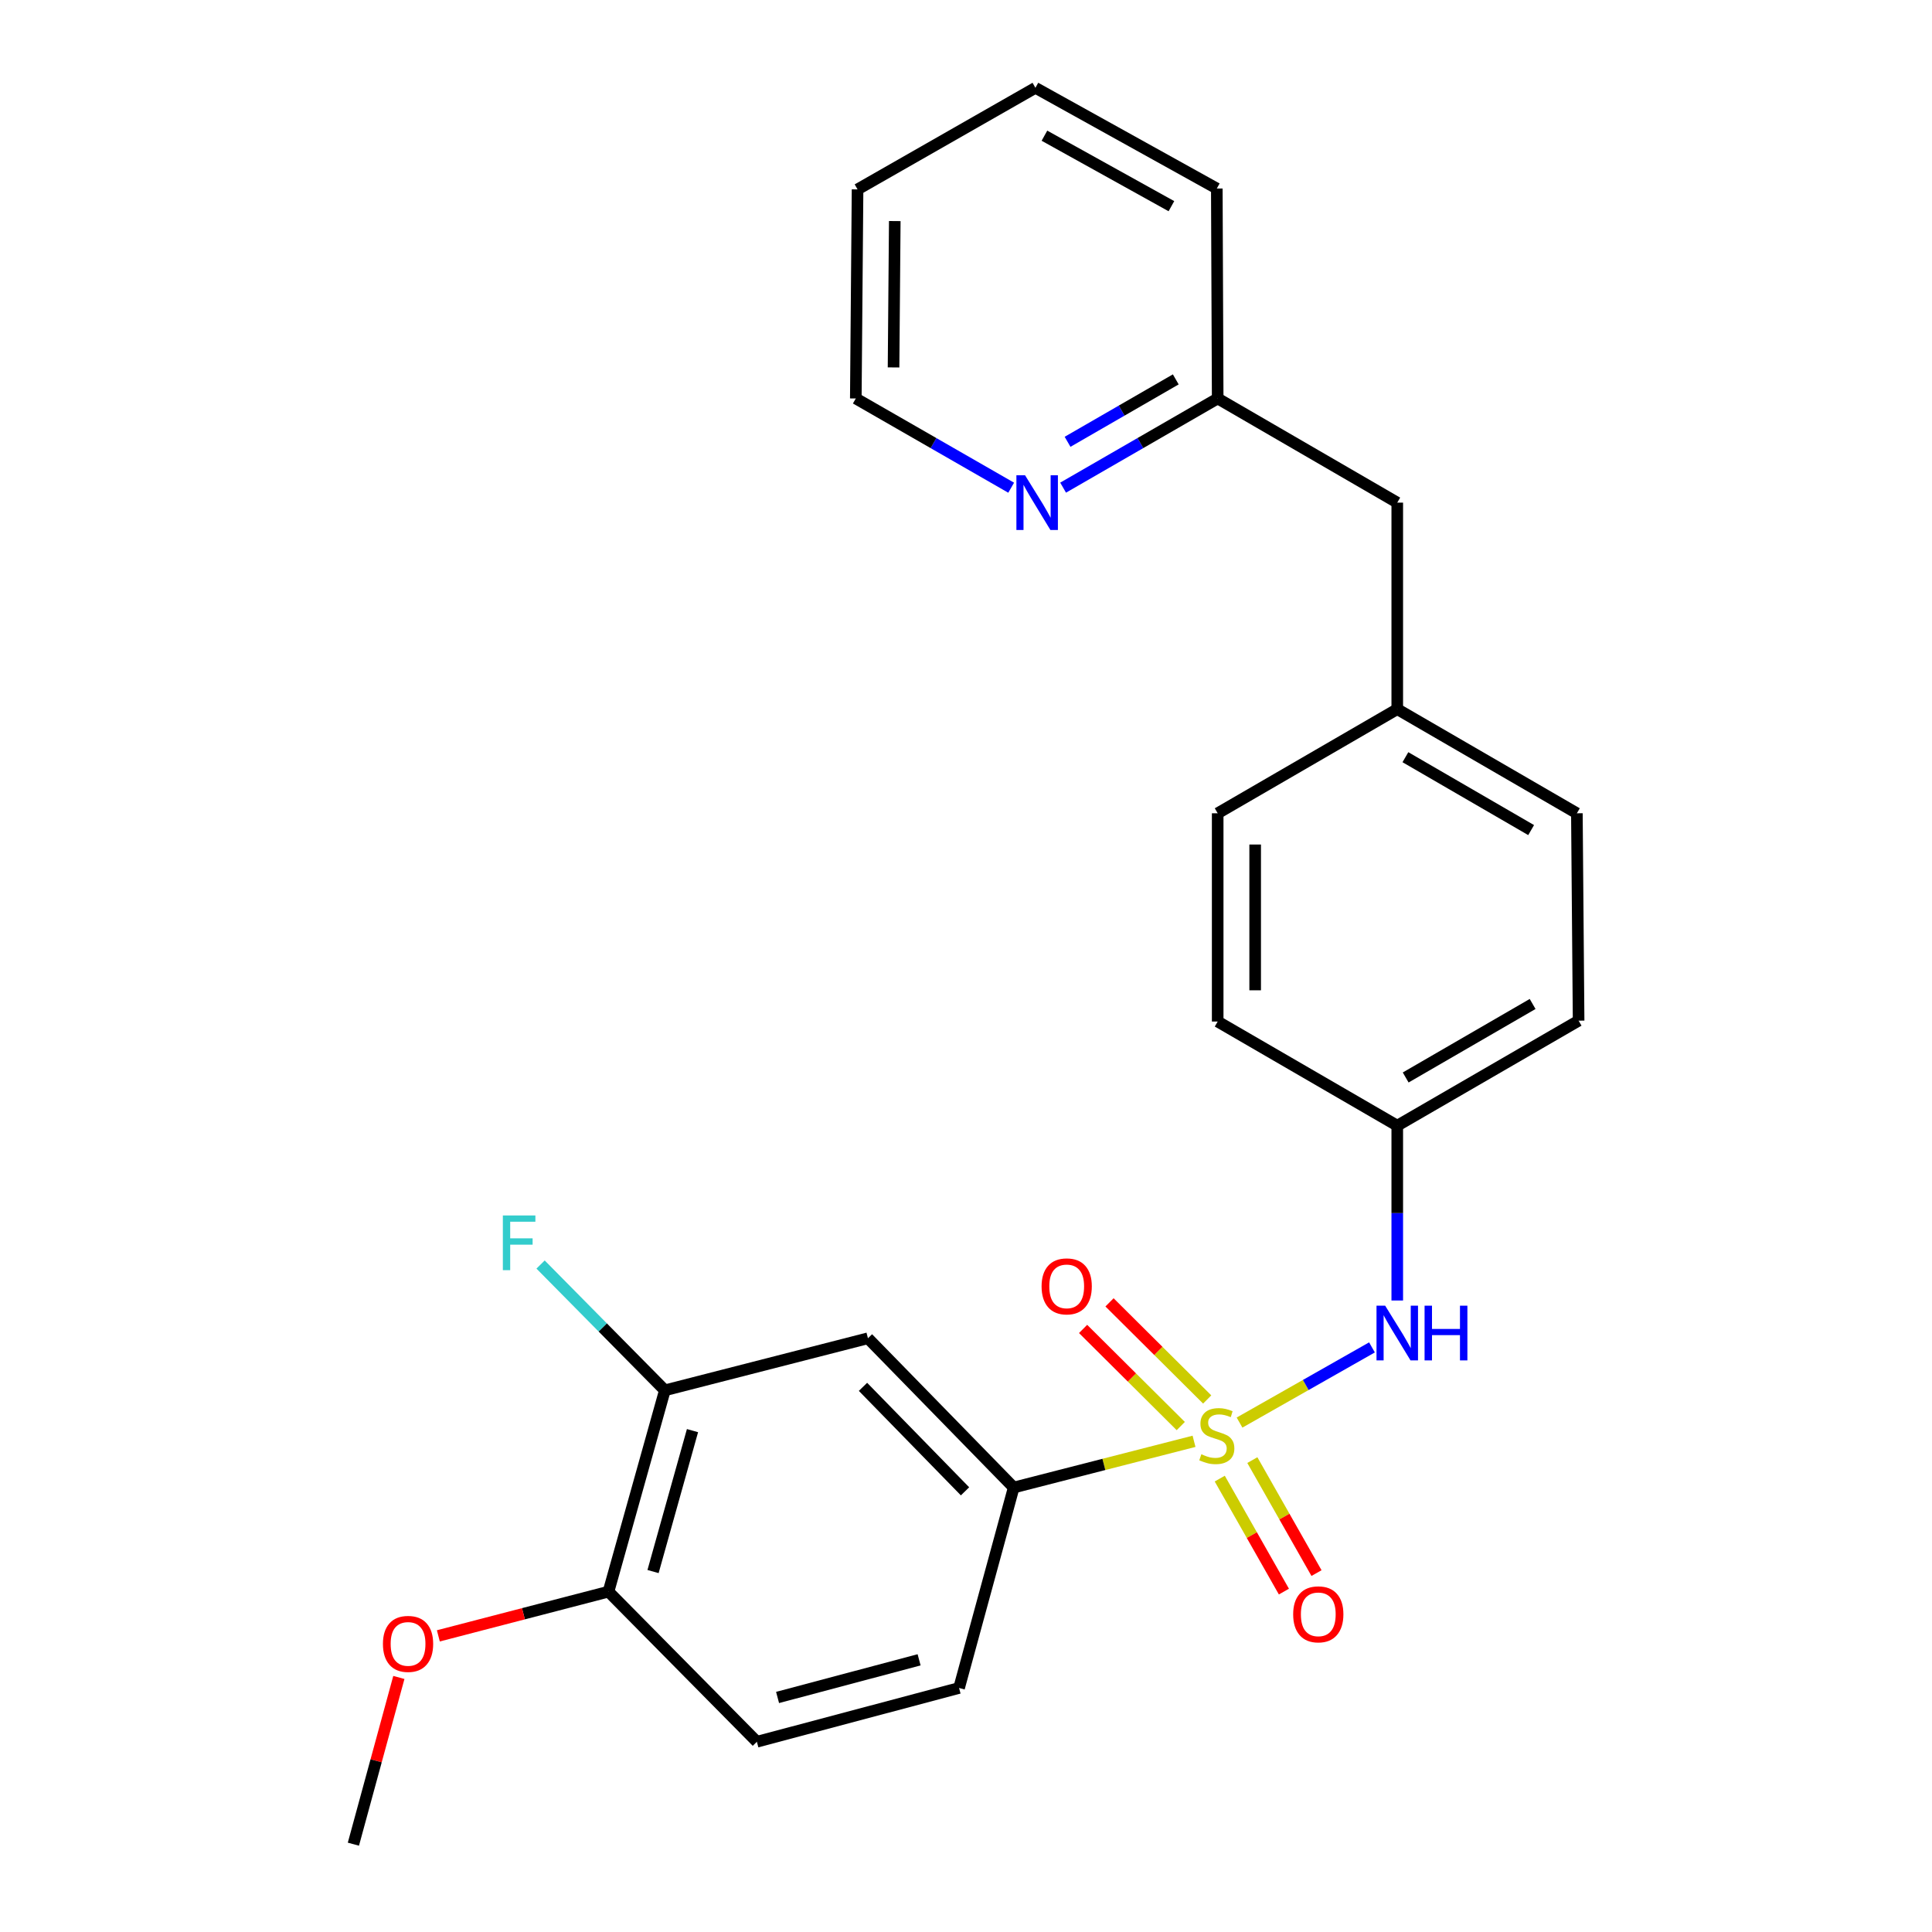 <?xml version='1.0' encoding='iso-8859-1'?>
<svg version='1.1' baseProfile='full'
              xmlns='http://www.w3.org/2000/svg'
                      xmlns:rdkit='http://www.rdkit.org/xml'
                      xmlns:xlink='http://www.w3.org/1999/xlink'
                  xml:space='preserve'
width='1000px' height='1000px' viewBox='0 0 1000 1000'>
<!-- END OF HEADER -->
<rect style='opacity:1.0;fill:#FFFFFF;stroke:none' width='1000' height='1000' x='0' y='0'> </rect>
<path class='bond-0' d='M 618.026,746.02 L 571.359,757.981' style='fill:none;fill-rule:evenodd;stroke:#CCCC00;stroke-width:6px;stroke-linecap:butt;stroke-linejoin:miter;stroke-opacity:1' />
<path class='bond-0' d='M 571.359,757.981 L 524.692,769.942' style='fill:none;fill-rule:evenodd;stroke:#000000;stroke-width:6px;stroke-linecap:butt;stroke-linejoin:miter;stroke-opacity:1' />
<path class='bond-1' d='M 641.584,736.32 L 675.859,716.865' style='fill:none;fill-rule:evenodd;stroke:#CCCC00;stroke-width:6px;stroke-linecap:butt;stroke-linejoin:miter;stroke-opacity:1' />
<path class='bond-1' d='M 675.859,716.865 L 710.133,697.41' style='fill:none;fill-rule:evenodd;stroke:#0000FF;stroke-width:6px;stroke-linecap:butt;stroke-linejoin:miter;stroke-opacity:1' />
<path class='bond-4' d='M 631.343,765.326 L 647.947,794.567' style='fill:none;fill-rule:evenodd;stroke:#CCCC00;stroke-width:6px;stroke-linecap:butt;stroke-linejoin:miter;stroke-opacity:1' />
<path class='bond-4' d='M 647.947,794.567 L 664.55,823.808' style='fill:none;fill-rule:evenodd;stroke:#FF0000;stroke-width:6px;stroke-linecap:butt;stroke-linejoin:miter;stroke-opacity:1' />
<path class='bond-4' d='M 648.213,755.747 L 664.817,784.988' style='fill:none;fill-rule:evenodd;stroke:#CCCC00;stroke-width:6px;stroke-linecap:butt;stroke-linejoin:miter;stroke-opacity:1' />
<path class='bond-4' d='M 664.817,784.988 L 681.42,814.229' style='fill:none;fill-rule:evenodd;stroke:#FF0000;stroke-width:6px;stroke-linecap:butt;stroke-linejoin:miter;stroke-opacity:1' />
<path class='bond-5' d='M 624.839,724.367 L 599.562,699.233' style='fill:none;fill-rule:evenodd;stroke:#CCCC00;stroke-width:6px;stroke-linecap:butt;stroke-linejoin:miter;stroke-opacity:1' />
<path class='bond-5' d='M 599.562,699.233 L 574.284,674.099' style='fill:none;fill-rule:evenodd;stroke:#FF0000;stroke-width:6px;stroke-linecap:butt;stroke-linejoin:miter;stroke-opacity:1' />
<path class='bond-5' d='M 611.161,738.124 L 585.883,712.99' style='fill:none;fill-rule:evenodd;stroke:#CCCC00;stroke-width:6px;stroke-linecap:butt;stroke-linejoin:miter;stroke-opacity:1' />
<path class='bond-5' d='M 585.883,712.99 L 560.605,687.856' style='fill:none;fill-rule:evenodd;stroke:#FF0000;stroke-width:6px;stroke-linecap:butt;stroke-linejoin:miter;stroke-opacity:1' />
<path class='bond-2' d='M 524.692,769.942 L 449.247,692.687' style='fill:none;fill-rule:evenodd;stroke:#000000;stroke-width:6px;stroke-linecap:butt;stroke-linejoin:miter;stroke-opacity:1' />
<path class='bond-2' d='M 499.496,771.908 L 446.684,717.829' style='fill:none;fill-rule:evenodd;stroke:#000000;stroke-width:6px;stroke-linecap:butt;stroke-linejoin:miter;stroke-opacity:1' />
<path class='bond-8' d='M 524.692,769.942 L 496.411,873.69' style='fill:none;fill-rule:evenodd;stroke:#000000;stroke-width:6px;stroke-linecap:butt;stroke-linejoin:miter;stroke-opacity:1' />
<path class='bond-10' d='M 723.22,673.138 L 723.22,627.891' style='fill:none;fill-rule:evenodd;stroke:#0000FF;stroke-width:6px;stroke-linecap:butt;stroke-linejoin:miter;stroke-opacity:1' />
<path class='bond-10' d='M 723.22,627.891 L 723.22,582.645' style='fill:none;fill-rule:evenodd;stroke:#000000;stroke-width:6px;stroke-linecap:butt;stroke-linejoin:miter;stroke-opacity:1' />
<path class='bond-3' d='M 449.247,692.687 L 344.131,719.631' style='fill:none;fill-rule:evenodd;stroke:#000000;stroke-width:6px;stroke-linecap:butt;stroke-linejoin:miter;stroke-opacity:1' />
<path class='bond-12' d='M 344.131,719.631 L 311.965,687.075' style='fill:none;fill-rule:evenodd;stroke:#000000;stroke-width:6px;stroke-linecap:butt;stroke-linejoin:miter;stroke-opacity:1' />
<path class='bond-12' d='M 311.965,687.075 L 279.8,654.519' style='fill:none;fill-rule:evenodd;stroke:#33CCCC;stroke-width:6px;stroke-linecap:butt;stroke-linejoin:miter;stroke-opacity:1' />
<path class='bond-26' d='M 344.131,719.631 L 314.955,823.832' style='fill:none;fill-rule:evenodd;stroke:#000000;stroke-width:6px;stroke-linecap:butt;stroke-linejoin:miter;stroke-opacity:1' />
<path class='bond-26' d='M 358.436,740.492 L 338.013,813.432' style='fill:none;fill-rule:evenodd;stroke:#000000;stroke-width:6px;stroke-linecap:butt;stroke-linejoin:miter;stroke-opacity:1' />
<path class='bond-6' d='M 314.955,823.832 L 391.758,901.529' style='fill:none;fill-rule:evenodd;stroke:#000000;stroke-width:6px;stroke-linecap:butt;stroke-linejoin:miter;stroke-opacity:1' />
<path class='bond-17' d='M 314.955,823.832 L 270.921,835.277' style='fill:none;fill-rule:evenodd;stroke:#000000;stroke-width:6px;stroke-linecap:butt;stroke-linejoin:miter;stroke-opacity:1' />
<path class='bond-17' d='M 270.921,835.277 L 226.887,846.722' style='fill:none;fill-rule:evenodd;stroke:#FF0000;stroke-width:6px;stroke-linecap:butt;stroke-linejoin:miter;stroke-opacity:1' />
<path class='bond-7' d='M 550.265,252.408 L 590.268,229.329' style='fill:none;fill-rule:evenodd;stroke:#0000FF;stroke-width:6px;stroke-linecap:butt;stroke-linejoin:miter;stroke-opacity:1' />
<path class='bond-7' d='M 590.268,229.329 L 630.272,206.249' style='fill:none;fill-rule:evenodd;stroke:#000000;stroke-width:6px;stroke-linecap:butt;stroke-linejoin:miter;stroke-opacity:1' />
<path class='bond-7' d='M 552.571,228.68 L 580.574,212.525' style='fill:none;fill-rule:evenodd;stroke:#0000FF;stroke-width:6px;stroke-linecap:butt;stroke-linejoin:miter;stroke-opacity:1' />
<path class='bond-7' d='M 580.574,212.525 L 608.576,196.369' style='fill:none;fill-rule:evenodd;stroke:#000000;stroke-width:6px;stroke-linecap:butt;stroke-linejoin:miter;stroke-opacity:1' />
<path class='bond-20' d='M 523.382,252.438 L 483.173,229.343' style='fill:none;fill-rule:evenodd;stroke:#0000FF;stroke-width:6px;stroke-linecap:butt;stroke-linejoin:miter;stroke-opacity:1' />
<path class='bond-20' d='M 483.173,229.343 L 442.964,206.249' style='fill:none;fill-rule:evenodd;stroke:#000000;stroke-width:6px;stroke-linecap:butt;stroke-linejoin:miter;stroke-opacity:1' />
<path class='bond-9' d='M 496.411,873.69 L 391.758,901.529' style='fill:none;fill-rule:evenodd;stroke:#000000;stroke-width:6px;stroke-linecap:butt;stroke-linejoin:miter;stroke-opacity:1' />
<path class='bond-9' d='M 475.726,859.118 L 402.469,878.605' style='fill:none;fill-rule:evenodd;stroke:#000000;stroke-width:6px;stroke-linecap:butt;stroke-linejoin:miter;stroke-opacity:1' />
<path class='bond-15' d='M 723.22,582.645 L 817.085,528.292' style='fill:none;fill-rule:evenodd;stroke:#000000;stroke-width:6px;stroke-linecap:butt;stroke-linejoin:miter;stroke-opacity:1' />
<path class='bond-15' d='M 727.578,557.703 L 793.283,519.656' style='fill:none;fill-rule:evenodd;stroke:#000000;stroke-width:6px;stroke-linecap:butt;stroke-linejoin:miter;stroke-opacity:1' />
<path class='bond-16' d='M 723.22,582.645 L 630.272,528.745' style='fill:none;fill-rule:evenodd;stroke:#000000;stroke-width:6px;stroke-linecap:butt;stroke-linejoin:miter;stroke-opacity:1' />
<path class='bond-11' d='M 630.272,206.249 L 723.22,260.16' style='fill:none;fill-rule:evenodd;stroke:#000000;stroke-width:6px;stroke-linecap:butt;stroke-linejoin:miter;stroke-opacity:1' />
<path class='bond-21' d='M 630.272,206.249 L 629.819,97.576' style='fill:none;fill-rule:evenodd;stroke:#000000;stroke-width:6px;stroke-linecap:butt;stroke-linejoin:miter;stroke-opacity:1' />
<path class='bond-13' d='M 723.22,260.16 L 723.22,367.055' style='fill:none;fill-rule:evenodd;stroke:#000000;stroke-width:6px;stroke-linecap:butt;stroke-linejoin:miter;stroke-opacity:1' />
<path class='bond-14' d='M 723.22,367.055 L 630.272,420.955' style='fill:none;fill-rule:evenodd;stroke:#000000;stroke-width:6px;stroke-linecap:butt;stroke-linejoin:miter;stroke-opacity:1' />
<path class='bond-25' d='M 723.22,367.055 L 816.19,420.955' style='fill:none;fill-rule:evenodd;stroke:#000000;stroke-width:6px;stroke-linecap:butt;stroke-linejoin:miter;stroke-opacity:1' />
<path class='bond-25' d='M 727.435,391.924 L 792.514,429.654' style='fill:none;fill-rule:evenodd;stroke:#000000;stroke-width:6px;stroke-linecap:butt;stroke-linejoin:miter;stroke-opacity:1' />
<path class='bond-19' d='M 817.085,528.292 L 816.19,420.955' style='fill:none;fill-rule:evenodd;stroke:#000000;stroke-width:6px;stroke-linecap:butt;stroke-linejoin:miter;stroke-opacity:1' />
<path class='bond-18' d='M 630.272,528.745 L 630.272,420.955' style='fill:none;fill-rule:evenodd;stroke:#000000;stroke-width:6px;stroke-linecap:butt;stroke-linejoin:miter;stroke-opacity:1' />
<path class='bond-18' d='M 649.672,512.576 L 649.672,437.124' style='fill:none;fill-rule:evenodd;stroke:#000000;stroke-width:6px;stroke-linecap:butt;stroke-linejoin:miter;stroke-opacity:1' />
<path class='bond-22' d='M 206.449,868.246 L 194.682,911.396' style='fill:none;fill-rule:evenodd;stroke:#FF0000;stroke-width:6px;stroke-linecap:butt;stroke-linejoin:miter;stroke-opacity:1' />
<path class='bond-22' d='M 194.682,911.396 L 182.915,954.545' style='fill:none;fill-rule:evenodd;stroke:#000000;stroke-width:6px;stroke-linecap:butt;stroke-linejoin:miter;stroke-opacity:1' />
<path class='bond-27' d='M 442.964,206.249 L 443.869,98.029' style='fill:none;fill-rule:evenodd;stroke:#000000;stroke-width:6px;stroke-linecap:butt;stroke-linejoin:miter;stroke-opacity:1' />
<path class='bond-27' d='M 462.499,190.179 L 463.133,114.424' style='fill:none;fill-rule:evenodd;stroke:#000000;stroke-width:6px;stroke-linecap:butt;stroke-linejoin:miter;stroke-opacity:1' />
<path class='bond-24' d='M 629.819,97.576 L 535.933,45.455' style='fill:none;fill-rule:evenodd;stroke:#000000;stroke-width:6px;stroke-linecap:butt;stroke-linejoin:miter;stroke-opacity:1' />
<path class='bond-24' d='M 606.32,106.72 L 540.6,70.234' style='fill:none;fill-rule:evenodd;stroke:#000000;stroke-width:6px;stroke-linecap:butt;stroke-linejoin:miter;stroke-opacity:1' />
<path class='bond-23' d='M 443.869,98.029 L 535.933,45.455' style='fill:none;fill-rule:evenodd;stroke:#000000;stroke-width:6px;stroke-linecap:butt;stroke-linejoin:miter;stroke-opacity:1' />
<path  class='atom-0' d='M 621.819 752.718
Q 622.139 752.838, 623.459 753.398
Q 624.779 753.958, 626.219 754.318
Q 627.699 754.638, 629.139 754.638
Q 631.819 754.638, 633.379 753.358
Q 634.939 752.038, 634.939 749.758
Q 634.939 748.198, 634.139 747.238
Q 633.379 746.278, 632.179 745.758
Q 630.979 745.238, 628.979 744.638
Q 626.459 743.878, 624.939 743.158
Q 623.459 742.438, 622.379 740.918
Q 621.339 739.398, 621.339 736.838
Q 621.339 733.278, 623.739 731.078
Q 626.179 728.878, 630.979 728.878
Q 634.259 728.878, 637.979 730.438
L 637.059 733.518
Q 633.659 732.118, 631.099 732.118
Q 628.339 732.118, 626.819 733.278
Q 625.299 734.398, 625.339 736.358
Q 625.339 737.878, 626.099 738.798
Q 626.899 739.718, 628.019 740.238
Q 629.179 740.758, 631.099 741.358
Q 633.659 742.158, 635.179 742.958
Q 636.699 743.758, 637.779 745.398
Q 638.899 746.998, 638.899 749.758
Q 638.899 753.678, 636.259 755.798
Q 633.659 757.878, 629.299 757.878
Q 626.779 757.878, 624.859 757.318
Q 622.979 756.798, 620.739 755.878
L 621.819 752.718
' fill='#CCCC00'/>
<path  class='atom-2' d='M 716.96 675.821
L 726.24 690.821
Q 727.16 692.301, 728.64 694.981
Q 730.12 697.661, 730.2 697.821
L 730.2 675.821
L 733.96 675.821
L 733.96 704.141
L 730.08 704.141
L 720.12 687.741
Q 718.96 685.821, 717.72 683.621
Q 716.52 681.421, 716.16 680.741
L 716.16 704.141
L 712.48 704.141
L 712.48 675.821
L 716.96 675.821
' fill='#0000FF'/>
<path  class='atom-2' d='M 737.36 675.821
L 741.2 675.821
L 741.2 687.861
L 755.68 687.861
L 755.68 675.821
L 759.52 675.821
L 759.52 704.141
L 755.68 704.141
L 755.68 691.061
L 741.2 691.061
L 741.2 704.141
L 737.36 704.141
L 737.36 675.821
' fill='#0000FF'/>
<path  class='atom-5' d='M 669.34 835.573
Q 669.34 828.773, 672.7 824.973
Q 676.06 821.173, 682.34 821.173
Q 688.62 821.173, 691.98 824.973
Q 695.34 828.773, 695.34 835.573
Q 695.34 842.453, 691.94 846.373
Q 688.54 850.253, 682.34 850.253
Q 676.1 850.253, 672.7 846.373
Q 669.34 842.493, 669.34 835.573
M 682.34 847.053
Q 686.66 847.053, 688.98 844.173
Q 691.34 841.253, 691.34 835.573
Q 691.34 830.013, 688.98 827.213
Q 686.66 824.373, 682.34 824.373
Q 678.02 824.373, 675.66 827.173
Q 673.34 829.973, 673.34 835.573
Q 673.34 841.293, 675.66 844.173
Q 678.02 847.053, 682.34 847.053
' fill='#FF0000'/>
<path  class='atom-6' d='M 539.122 665.822
Q 539.122 659.022, 542.482 655.222
Q 545.842 651.422, 552.122 651.422
Q 558.402 651.422, 561.762 655.222
Q 565.122 659.022, 565.122 665.822
Q 565.122 672.702, 561.722 676.622
Q 558.322 680.502, 552.122 680.502
Q 545.882 680.502, 542.482 676.622
Q 539.122 672.742, 539.122 665.822
M 552.122 677.302
Q 556.442 677.302, 558.762 674.422
Q 561.122 671.502, 561.122 665.822
Q 561.122 660.262, 558.762 657.462
Q 556.442 654.622, 552.122 654.622
Q 547.802 654.622, 545.442 657.422
Q 543.122 660.222, 543.122 665.822
Q 543.122 671.542, 545.442 674.422
Q 547.802 677.302, 552.122 677.302
' fill='#FF0000'/>
<path  class='atom-8' d='M 530.568 246
L 539.848 261
Q 540.768 262.48, 542.248 265.16
Q 543.728 267.84, 543.808 268
L 543.808 246
L 547.568 246
L 547.568 274.32
L 543.688 274.32
L 533.728 257.92
Q 532.568 256, 531.328 253.8
Q 530.128 251.6, 529.768 250.92
L 529.768 274.32
L 526.088 274.32
L 526.088 246
L 530.568 246
' fill='#0000FF'/>
<path  class='atom-13' d='M 260.276 629.121
L 277.116 629.121
L 277.116 632.361
L 264.076 632.361
L 264.076 640.961
L 275.676 640.961
L 275.676 644.241
L 264.076 644.241
L 264.076 657.441
L 260.276 657.441
L 260.276 629.121
' fill='#33CCCC'/>
<path  class='atom-18' d='M 198.207 850.878
Q 198.207 844.078, 201.567 840.278
Q 204.927 836.478, 211.207 836.478
Q 217.487 836.478, 220.847 840.278
Q 224.207 844.078, 224.207 850.878
Q 224.207 857.758, 220.807 861.678
Q 217.407 865.558, 211.207 865.558
Q 204.967 865.558, 201.567 861.678
Q 198.207 857.798, 198.207 850.878
M 211.207 862.358
Q 215.527 862.358, 217.847 859.478
Q 220.207 856.558, 220.207 850.878
Q 220.207 845.318, 217.847 842.518
Q 215.527 839.678, 211.207 839.678
Q 206.887 839.678, 204.527 842.478
Q 202.207 845.278, 202.207 850.878
Q 202.207 856.598, 204.527 859.478
Q 206.887 862.358, 211.207 862.358
' fill='#FF0000'/>
</svg>
